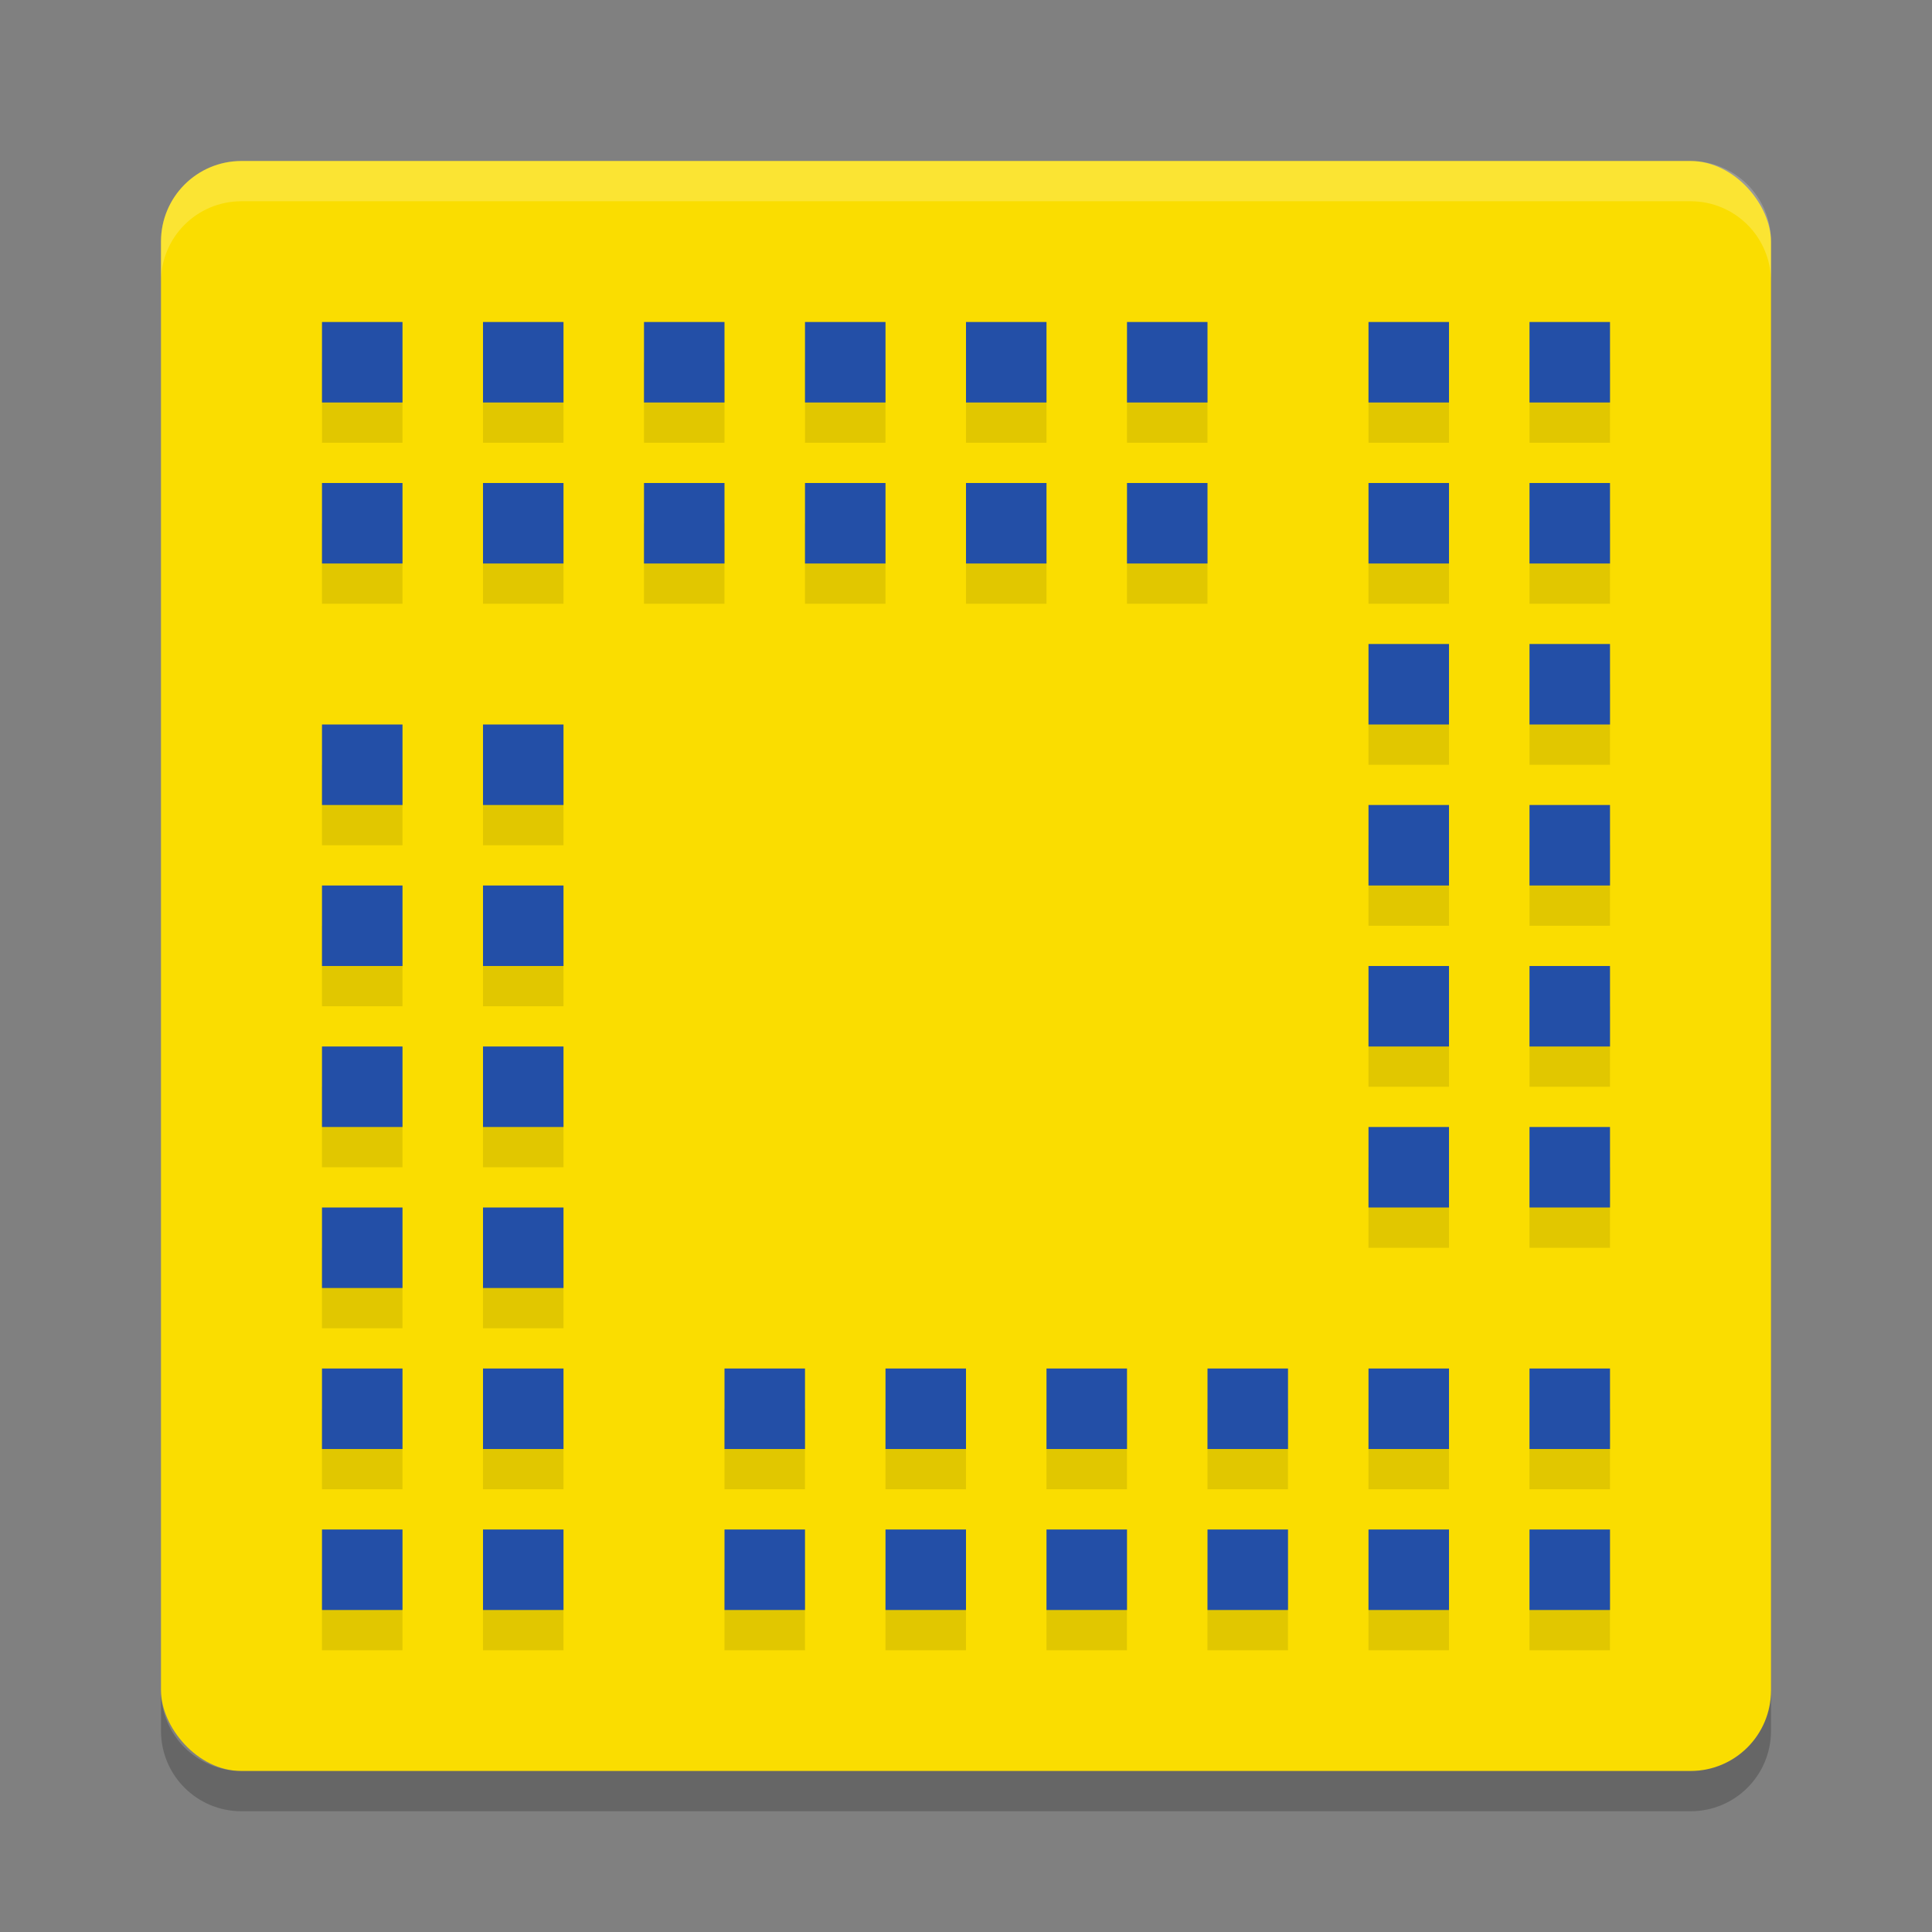 <svg xmlns="http://www.w3.org/2000/svg" width="24" height="24" version="1">
 <rect width="100%" height="100%" fill="#808080" stroke="none"/>
 <rect style="fill:#fadd00" width="20" height="20" x="2" y="2" rx="1" ry="1"/>
 <path style="opacity:0.2;fill:#ffffff" d="M 2,3.5 V 3 C 2,2.446 2.446,2 3,2 h 18 c 0.554,0 1,0.446 1,1 v 0.5 c 0,-0.554 -0.446,-1 -1,-1 H 3 c -0.554,0 -1,0.446 -1,1 z"/>
 <path style="opacity:0.2" d="m 2,21 v 0.5 c 0,0.554 0.446,1 1,1 h 18 c 0.554,0 1,-0.446 1,-1 V 21 c 0,0.554 -0.446,1 -1,1 H 3 C 2.446,22 2,21.554 2,21 Z"/>
 <path style="opacity:0.1" d="m 4,4.5 v 1 h 1 v -1 z m 2,0 v 1 h 1 v -1 z m 2,0 v 1 h 1 v -1 z m 2,0 v 1 h 1 v -1 z m 2,0 v 1 h 1 v -1 z m 2,0 v 1 h 1 v -1 z m 3,0 v 1 h 1 v -1 z m 2,0 v 1 h 1 v -1 z m -15,2 v 1 h 1 v -1 z m 2,0 v 1 h 1 v -1 z m 2,0 v 1 h 1 v -1 z m 2,0 v 1 h 1 v -1 z m 2,0 v 1 h 1 v -1 z m 2,0 v 1 h 1 v -1 z m 3,0 v 1 h 1 v -1 z m 2,0 v 1 h 1 v -1 z m -2,2 v 1 h 1 v -1 z m 2,0 v 1 h 1 v -1 z m -15,1 v 1 h 1 v -1 z m 2,0 v 1 h 1 v -1 z m 11,1 v 1 h 1 v -1 z m 2,0 v 1 h 1 v -1 z m -15,1 v 1 h 1 v -1 z m 2,0 v 1 h 1 v -1 z m 11,1 v 1 h 1 v -1 z m 2,0 v 1 h 1 v -1 z m -15,1 v 1 h 1 v -1 z m 2,0 v 1 h 1 v -1 z m 11,1 v 1 h 1 v -1 z m 2,0 v 1 h 1 v -1 z m -15,1 v 1 h 1 v -1 z m 2,0 v 1 h 1 v -1 z m -2,2 v 1 h 1 v -1 z m 2,0 v 1 h 1 v -1 z m 3,0 v 1 h 1 v -1 z m 2,0 v 1 h 1 v -1 z m 2,0 v 1 h 1 v -1 z m 2,0 v 1 h 1 v -1 z m 2,0 v 1 h 1 v -1 z m 2,0 v 1 h 1 v -1 z m -15,2 v 1 h 1 v -1 z m 2,0 v 1 h 1 v -1 z m 3,0 v 1 h 1 v -1 z m 2,0 v 1 h 1 v -1 z m 2,0 v 1 h 1 v -1 z m 2,0 v 1 h 1 v -1 z m 2,0 v 1 h 1 v -1 z m 2,0 v 1 h 1 v -1 z"/>
 <path style="fill:#234fa7" d="M 4 4 L 4 5 L 5 5 L 5 4 L 4 4 z M 6 4 L 6 5 L 7 5 L 7 4 L 6 4 z M 8 4 L 8 5 L 9 5 L 9 4 L 8 4 z M 10 4 L 10 5 L 11 5 L 11 4 L 10 4 z M 12 4 L 12 5 L 13 5 L 13 4 L 12 4 z M 14 4 L 14 5 L 15 5 L 15 4 L 14 4 z M 17 4 L 17 5 L 18 5 L 18 4 L 17 4 z M 19 4 L 19 5 L 20 5 L 20 4 L 19 4 z M 4 6 L 4 7 L 5 7 L 5 6 L 4 6 z M 6 6 L 6 7 L 7 7 L 7 6 L 6 6 z M 8 6 L 8 7 L 9 7 L 9 6 L 8 6 z M 10 6 L 10 7 L 11 7 L 11 6 L 10 6 z M 12 6 L 12 7 L 13 7 L 13 6 L 12 6 z M 14 6 L 14 7 L 15 7 L 15 6 L 14 6 z M 17 6 L 17 7 L 18 7 L 18 6 L 17 6 z M 19 6 L 19 7 L 20 7 L 20 6 L 19 6 z M 17 8 L 17 9 L 18 9 L 18 8 L 17 8 z M 19 8 L 19 9 L 20 9 L 20 8 L 19 8 z M 4 9 L 4 10 L 5 10 L 5 9 L 4 9 z M 6 9 L 6 10 L 7 10 L 7 9 L 6 9 z M 17 10 L 17 11 L 18 11 L 18 10 L 17 10 z M 19 10 L 19 11 L 20 11 L 20 10 L 19 10 z M 4 11 L 4 12 L 5 12 L 5 11 L 4 11 z M 6 11 L 6 12 L 7 12 L 7 11 L 6 11 z M 17 12 L 17 13 L 18 13 L 18 12 L 17 12 z M 19 12 L 19 13 L 20 13 L 20 12 L 19 12 z M 4 13 L 4 14 L 5 14 L 5 13 L 4 13 z M 6 13 L 6 14 L 7 14 L 7 13 L 6 13 z M 17 14 L 17 15 L 18 15 L 18 14 L 17 14 z M 19 14 L 19 15 L 20 15 L 20 14 L 19 14 z M 4 15 L 4 16 L 5 16 L 5 15 L 4 15 z M 6 15 L 6 16 L 7 16 L 7 15 L 6 15 z M 4 17 L 4 18 L 5 18 L 5 17 L 4 17 z M 6 17 L 6 18 L 7 18 L 7 17 L 6 17 z M 9 17 L 9 18 L 10 18 L 10 17 L 9 17 z M 11 17 L 11 18 L 12 18 L 12 17 L 11 17 z M 13 17 L 13 18 L 14 18 L 14 17 L 13 17 z M 15 17 L 15 18 L 16 18 L 16 17 L 15 17 z M 17 17 L 17 18 L 18 18 L 18 17 L 17 17 z M 19 17 L 19 18 L 20 18 L 20 17 L 19 17 z M 4 19 L 4 20 L 5 20 L 5 19 L 4 19 z M 6 19 L 6 20 L 7 20 L 7 19 L 6 19 z M 9 19 L 9 20 L 10 20 L 10 19 L 9 19 z M 11 19 L 11 20 L 12 20 L 12 19 L 11 19 z M 13 19 L 13 20 L 14 20 L 14 19 L 13 19 z M 15 19 L 15 20 L 16 20 L 16 19 L 15 19 z M 17 19 L 17 20 L 18 20 L 18 19 L 17 19 z M 19 19 L 19 20 L 20 20 L 20 19 L 19 19 z"/>
</svg>
